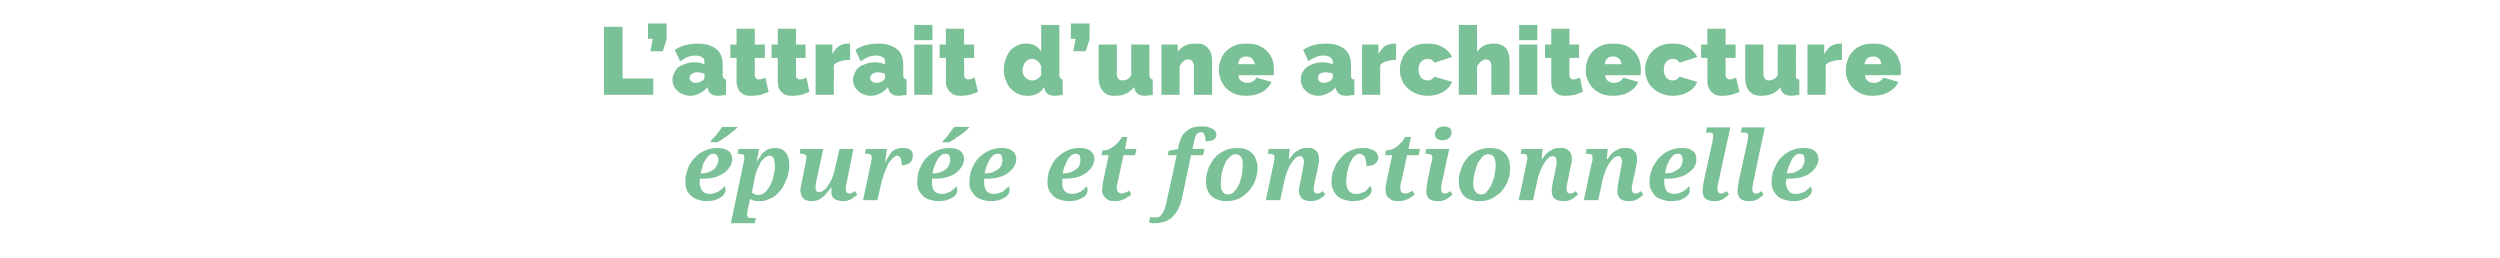<?xml version="1.0" standalone="no"?><!DOCTYPE svg PUBLIC "-//W3C//DTD SVG 1.1//EN" "http://www.w3.org/Graphics/SVG/1.1/DTD/svg11.dtd"><svg xmlns="http://www.w3.org/2000/svg" version="1.1" width="522px" height="53.9px" viewBox="0 -1 522 53.9" style="top:-1px"><desc>L attrait d une architecture épurée et fonctionnelle</desc><defs/><g id="Polygon5819"><path d="m148.3 39.5c.3 0 .6-.1.9-.2c.3-.1.6-.2.8-.3c.3-.2.5-.4.7-.5c.2-.2.4-.4.5-.6c.1.1.2.2.2.3c.1.2.1.4.1.5c0 .3-.1.5-.3.8c-.1.2-.4.5-.7.7c-.3.2-.7.4-1.2.6c-.5.1-1.1.2-1.8.2c-.6 0-1.2-.1-1.7-.3c-.5-.1-1-.4-1.4-.7c-.4-.4-.8-.8-1-1.3c-.2-.5-.3-1.1-.3-1.8c0-.5 0-1 .2-1.6c.1-.5.3-1.1.5-1.6c.3-.5.6-1 1-1.5c.4-.4.8-.8 1.3-1.2c.5-.3 1.1-.6 1.7-.8c.6-.2 1.3-.3 2-.3c1 0 1.7.2 2.3.6c.5.4.8 1 .8 1.7c0 .6-.2 1.1-.5 1.6c-.3.5-.7.9-1.2 1.3c-.6.4-1.2.7-1.9.9c-.8.2-1.5.3-2.4.3c-.1 0-.2 0-.4 0c-.1 0-.2 0-.3 0c-.1.1-.1.3-.1.4c0 .1 0 .2 0 .4c0 .7.2 1.3.6 1.8c.3.4.9.6 1.6.6zm.7-8.4c-.3 0-.6.1-.9.3c-.3.3-.6.6-.8 1c-.3.4-.5.8-.6 1.3c-.2.5-.3 1-.4 1.5c0 0 .2 0 .2 0c.5 0 .9-.1 1.4-.2c.4-.2.8-.4 1.1-.6c.3-.2.5-.5.7-.9c.2-.3.3-.7.3-1.1c0-.4-.1-.7-.3-1c-.2-.2-.4-.3-.7-.3zm-.6-2.7c.2-.2.4-.4.6-.6c.2-.3.5-.5.7-.8c.2-.3.4-.5.6-.8c.2-.3.4-.5.5-.7c.02-.02 3.2 0 3.2 0c0 0-.1.18-.1.2c-.1.1-.3.2-.4.4c-.2.2-.4.3-.7.5c-.2.2-.4.4-.7.6c-.3.2-.5.4-.8.5c-.3.2-.5.4-.8.6c-.3.1-.5.3-.8.4c.04-.02-1.3 0-1.3 0c0 0 .04-.28 0-.3zm13.4 5.2c0-.2 0-.5-.1-.8c0-.2 0-.4-.1-.6c-.1-.2-.2-.4-.4-.5c-.1-.2-.3-.2-.5-.2c-.2 0-.4 0-.6.2c-.3.1-.5.3-.7.5c-.2.2-.4.4-.6.7c-.1.3-.3.6-.4.9c-.2.3-.3.6-.4.9c-.1.3-.2.6-.3.9c0 0-.7 3.6-.7 3.6c0 0 .1.1.2.1c.1.1.2.2.3.2c.2.1.3.1.4.2c.2 0 .3 0 .5 0c.4 0 .7-.1 1-.3c.3-.2.6-.4.8-.8c.3-.3.5-.7.7-1.1c.2-.4.4-.8.5-1.3c.1-.4.2-.9.3-1.3c.1-.5.1-.9.1-1.3zm-9.2 12c0 0 2.68-12.76 2.7-12.8c0 0 0-.1 0-.2c0-.1.1-.2.1-.3c0-.1 0-.1 0-.2c0-.1 0-.1 0-.1c0-.2 0-.3 0-.5c-.1-.1-.1-.2-.2-.2c-.1-.1-.2-.1-.4-.1c-.1 0-.3-.1-.4-.1c-.04.04-.4 0-.4 0l.2-1l4.3 0l-.5 2.6c0 0 .1.04.1 0c.2-.4.5-.8.7-1.1c.2-.4.5-.7.8-.9c.3-.3.6-.5 1-.6c.4-.1.8-.2 1.3-.2c.4 0 .8.1 1.2.2c.4.2.7.4.9.7c.3.3.5.7.6 1.1c.1.5.2 1 .2 1.6c0 .5 0 1-.2 1.6c-.1.5-.2 1.1-.5 1.6c-.2.6-.5 1.1-.8 1.6c-.4.5-.8 1-1.2 1.4c-.5.4-1 .7-1.6.9c-.6.3-1.2.4-1.9.4c-.4 0-.8 0-1.1-.1c-.4-.1-.7-.2-.9-.4c0 .1 0 .2-.1.4c0 0 0 .2 0 .3c0 .1-.1.2-.1.3c0 0-.3 1.3-.3 1.3c0 .1 0 .2 0 .3c0 .1 0 .2-.1.3c0 0 0 .1 0 .2c0 0 0 .1 0 .1c0 .2 0 .3.1.4c0 .2.1.2.1.3c.1.1.2.1.4.1c.1 0 .3 0 .5 0c-.04.04.7 0 .7 0l-.2 1.1l-5 0zm21-6.5c0-.1 0-.1 0-.2c0-.1 0-.2 0-.3c0-.1 0-.1 0-.2c0-.1 0-.1.1-.2c0 0-.2 0-.2 0c-.3.4-.6.8-.9 1.1c-.3.4-.6.7-.9.9c-.3.3-.6.4-1 .6c-.4.1-.8.2-1.3.2c-.4 0-.8-.1-1.1-.2c-.3-.1-.5-.3-.7-.5c-.1-.2-.3-.4-.3-.7c-.1-.3-.2-.5-.2-.8c0-.4.1-.7.2-1.1c0-.4.1-.8.2-1.1c0 0 .7-3.6.7-3.6c.1-.2.1-.5.1-.7c.1-.2.1-.4.1-.5c0-.3-.1-.4-.3-.5c-.1-.1-.4-.2-.8-.2c.02.04-.3 0-.3 0l.1-1l4.8 0c0 0-1.28 5.96-1.3 6c0 .1-.1.3-.1.5c0 .2-.1.4-.1.6c0 .2-.1.4-.1.5c0 .2 0 .4 0 .5c0 .3 0 .5.2.7c.1.2.3.2.6.2c.3 0 .6-.1.9-.4c.4-.2.7-.6.9-1c.3-.4.6-.9.8-1.4c.2-.5.4-1 .5-1.5c0-.02 1.1-4.7 1.1-4.7l2.9 0c0 0-1.32 6.48-1.3 6.5c-.1.3-.2.7-.2 1c-.1.3-.1.6-.1.9c0 .3.1.5.2.7c.1.1.3.2.5.2c.2 0 .4 0 .6-.1c.1-.1.3-.2.6-.4c0 0 .5.7.5.7c-.2.2-.4.4-.6.5c-.2.2-.4.3-.7.5c-.2.1-.5.2-.8.3c-.3.1-.6.1-1 .1c-.4 0-.8-.1-1.1-.2c-.3-.1-.5-.2-.7-.4c-.2-.1-.3-.3-.4-.6c-.1-.2-.1-.5-.1-.7zm8.4-7.3c0-.2 0-.4-.2-.5c-.2-.1-.4-.2-.8-.2c-.02.04-.4 0-.4 0l.2-1l4.4 0l-.4 2.7c0 0 .1.02.1 0c.2-.5.5-.9.7-1.2c.2-.4.5-.7.7-1c.3-.2.6-.4 1-.5c.3-.2.8-.2 1.2-.2c.7 0 1.3.1 1.6.4c.3.2.5.6.5 1.1c0 .7-.2 1.2-.6 1.6c-.4.3-1 .5-1.7.5c0-.3-.1-.6-.1-.8c0-.3-.1-.5-.1-.6c-.1-.2-.2-.3-.3-.4c-.2-.1-.3-.2-.5-.2c-.2 0-.4.1-.6.3c-.2.1-.4.3-.6.6c-.2.2-.5.6-.7.9c-.1.4-.3.8-.5 1.2c-.2.5-.4.9-.5 1.4c-.2.5-.3 1-.4 1.4c0 .04-.8 3.5-.8 3.5l-3 0c0 0 1.72-8.04 1.7-8c0-.1.1-.3.1-.5c0-.2 0-.3 0-.5zm14.7 7.7c.4 0 .7-.1 1-.2c.2-.1.5-.2.8-.3c.2-.2.4-.4.6-.5c.2-.2.4-.4.6-.6c0 .1.1.2.1.3c.1.2.1.4.1.5c0 .3-.1.5-.2.8c-.2.2-.4.5-.7.7c-.4.2-.8.4-1.3.6c-.5.1-1.1.2-1.7.2c-.7 0-1.2-.1-1.8-.3c-.5-.1-1-.4-1.4-.7c-.4-.4-.7-.8-1-1.3c-.2-.5-.3-1.1-.3-1.8c0-.5.1-1 .2-1.6c.1-.5.3-1.1.6-1.6c.2-.5.5-1 .9-1.5c.4-.4.8-.8 1.4-1.2c.5-.3 1-.6 1.6-.8c.7-.2 1.3-.3 2.1-.3c.9 0 1.7.2 2.2.6c.5.4.8 1 .8 1.7c0 .6-.2 1.1-.5 1.6c-.3.5-.7.9-1.2 1.3c-.5.4-1.2.7-1.9.9c-.7.2-1.5.3-2.4.3c-.1 0-.2 0-.3 0c-.2 0-.3 0-.4 0c0 .1 0 .3 0 .4c0 .1 0 .2 0 .4c0 .7.1 1.3.5 1.8c.4.4.9.6 1.6.6zm.7-8.4c-.3 0-.6.1-.9.3c-.3.3-.6.6-.8 1c-.2.4-.4.8-.6 1.3c-.2.5-.3 1-.4 1.5c0 0 .2 0 .2 0c.5 0 1-.1 1.4-.2c.4-.2.8-.4 1.1-.6c.3-.2.6-.5.7-.9c.2-.3.3-.7.3-1.1c0-.4-.1-.7-.2-1c-.2-.2-.5-.3-.8-.3zm-.5-2.7c.2-.2.4-.4.6-.6c.2-.3.4-.5.6-.8c.2-.3.4-.5.6-.8c.2-.3.4-.5.6-.7c-.04-.02 3.1 0 3.1 0c0 0-.07.18-.1.2c-.1.1-.2.2-.4.4c-.2.2-.4.3-.6.5c-.2.2-.5.4-.8.6c-.2.2-.5.4-.8.5c-.2.2-.5.4-.8.6c-.2.1-.5.3-.7.4c-.03-.02-1.4 0-1.4 0c0 0 .07-.28.1-.3zm10.7 11.1c.4 0 .7-.1 1-.2c.3-.1.5-.2.8-.3c.2-.2.4-.4.6-.5c.2-.2.4-.4.6-.6c0 .1.1.2.1.3c.1.2.1.4.1.5c0 .3-.1.5-.2.8c-.2.2-.4.5-.7.7c-.4.2-.8.4-1.3.6c-.5.1-1.1.2-1.7.2c-.7 0-1.2-.1-1.8-.3c-.5-.1-1-.4-1.4-.7c-.4-.4-.7-.8-1-1.3c-.2-.5-.3-1.1-.3-1.8c0-.5.1-1 .2-1.6c.1-.5.3-1.1.6-1.6c.2-.5.5-1 .9-1.5c.4-.4.9-.8 1.4-1.2c.5-.3 1-.6 1.6-.8c.7-.2 1.3-.3 2.1-.3c.9 0 1.7.2 2.2.6c.5.4.8 1 .8 1.7c0 .6-.2 1.1-.5 1.6c-.3.5-.7.9-1.2 1.3c-.5.4-1.2.7-1.9.9c-.7.2-1.5.3-2.4.3c-.1 0-.2 0-.3 0c-.2 0-.3 0-.4 0c0 .1 0 .3 0 .4c0 .1 0 .2 0 .4c0 .7.1 1.3.5 1.8c.4.4.9.6 1.6.6zm.7-8.4c-.3 0-.6.1-.9.3c-.3.3-.6.6-.8 1c-.2.4-.4.8-.6 1.3c-.2.5-.3 1-.4 1.5c0 0 .2 0 .2 0c.5 0 1-.1 1.4-.2c.4-.2.8-.4 1.1-.6c.3-.2.6-.5.8-.9c.1-.3.2-.7.2-1.1c0-.4-.1-.7-.2-1c-.2-.2-.5-.3-.8-.3zm15.6 8.4c.4 0 .7-.1 1-.2c.3-.1.5-.2.8-.3c.2-.2.4-.4.6-.5c.2-.2.4-.4.6-.6c0 .1.1.2.1.3c.1.2.1.4.1.5c0 .3-.1.5-.2.8c-.2.2-.4.5-.7.7c-.4.2-.8.4-1.3.6c-.5.1-1.1.2-1.7.2c-.7 0-1.2-.1-1.8-.3c-.5-.1-1-.4-1.4-.7c-.4-.4-.7-.8-1-1.3c-.2-.5-.3-1.1-.3-1.8c0-.5.1-1 .2-1.6c.1-.5.3-1.1.6-1.6c.2-.5.5-1 .9-1.5c.4-.4.9-.8 1.4-1.2c.5-.3 1-.6 1.6-.8c.7-.2 1.3-.3 2.1-.3c.9 0 1.7.2 2.2.6c.5.4.8 1 .8 1.7c0 .6-.2 1.1-.5 1.6c-.3.5-.7.9-1.2 1.3c-.5.4-1.2.7-1.9.9c-.7.2-1.5.3-2.4.3c-.1 0-.2 0-.3 0c-.2 0-.3 0-.4 0c0 .1 0 .3 0 .4c0 .1 0 .2 0 .4c0 .7.1 1.3.5 1.8c.4.4.9.6 1.6.6zm.7-8.4c-.3 0-.6.1-.9.3c-.3.3-.6.6-.8 1c-.2.4-.4.8-.6 1.3c-.2.5-.3 1-.4 1.5c0 0 .2 0 .2 0c.5 0 1-.1 1.4-.2c.4-.2.8-.4 1.1-.6c.3-.2.6-.5.8-.9c.1-.3.2-.7.2-1.1c0-.4-.1-.7-.2-1c-.2-.2-.5-.3-.8-.3zm9.6 8.3c.3 0 .6-.1.8-.2c.3-.1.5-.2.8-.4c0 0 .4.8.4.8c-.2.2-.4.4-.7.5c-.2.2-.5.4-.8.5c-.3.1-.6.2-.9.3c-.3.1-.7.1-1.1.1c-.3 0-.7-.1-1-.1c-.3-.1-.6-.3-.8-.5c-.2-.2-.4-.4-.6-.7c-.1-.3-.2-.6-.2-1c0-.2 0-.3.1-.4c0-.2 0-.3 0-.5c0-.1 0-.3.1-.4c0-.2 0-.3 0-.4c.04-.02 1.2-5.6 1.2-5.6l-1.5 0c0 0 .21-.98.2-1c.3 0 .6 0 1-.1c.3-.1.6-.3 1-.5c.3-.2.7-.5 1.1-.9c.3-.3.6-.8 1-1.3c-.04.02 1.1 0 1.1 0l-.5 2.5l2.4 0l-.3 1.3l-2.4 0c0 0-1.2 5.52-1.2 5.5c-.1.3-.1.6-.2.8c0 .3 0 .5 0 .7c0 .3.1.5.3.7c.2.2.4.3.7.3zm17-8l-2.5 0c0 0-1.9 8.98-1.9 9c-.2.7-.3 1.3-.6 1.8c-.2.6-.5 1-.8 1.4c-.3.4-.6.7-.9 1c-.4.2-.7.4-1.1.6c-.4.1-.7.2-1.1.3c-.4.1-.8.1-1.1.1c-.1 0-.2 0-.4 0c-.1 0-.2 0-.3 0c-.1-.1-.2-.1-.3-.1c-.1 0-.2 0-.3-.1c0 0 .3-1.1.3-1.1c.1 0 .2 0 .4.1c.2 0 .4 0 .5 0c.3 0 .6 0 .9-.1c.2-.2.5-.3.6-.6c.2-.3.4-.6.6-1.1c.1-.4.3-1 .4-1.6c.03-.02 2.1-9.6 2.1-9.6l-1.9 0l.2-.9l2-.4c0 0 .11-.77.1-.8c.2-.6.4-1.2.6-1.7c.3-.5.6-.9 1-1.2c.4-.3.8-.6 1.4-.8c.5-.1 1.1-.2 1.7-.2c.6 0 1 0 1.4.1c.4.1.7.3 1 .4c.3.2.5.3.6.6c.1.2.2.4.2.6c0 .5-.2.8-.6 1.1c-.4.2-1 .3-1.7.3c0-.2 0-.5 0-.7c-.1-.2-.1-.4-.2-.6c-.1-.2-.2-.4-.3-.5c-.1-.1-.2-.1-.4-.1c-.5 0-.8.2-1 .5c-.2.4-.4.9-.5 1.7c-.04 0-.3 1.3-.3 1.3l2.5 0l-.3 1.3zm.6 5.4c0-.5.1-1 .2-1.6c.1-.5.3-1 .5-1.5c.3-.5.6-1 .9-1.5c.4-.4.8-.9 1.3-1.2c.5-.3 1-.6 1.6-.8c.6-.2 1.3-.3 2.1-.3c.5 0 1.1.1 1.6.2c.5.2.9.4 1.3.8c.4.3.7.7.9 1.3c.2.5.4 1.1.4 1.9c0 .5-.1 1-.2 1.5c-.1.5-.3 1-.5 1.6c-.3.5-.6 1-.9 1.4c-.4.5-.8.9-1.3 1.2c-.4.4-1 .7-1.6.9c-.6.2-1.3.3-2.1.3c-.6 0-1.1-.1-1.7-.3c-.5-.1-.9-.4-1.3-.7c-.4-.4-.7-.8-.9-1.4c-.2-.5-.3-1.1-.3-1.8zm4.6 2.8c.4 0 .7-.1 1-.3c.3-.3.5-.5.8-.9c.2-.3.4-.7.6-1.1c.1-.4.3-.9.4-1.3c.1-.5.2-.9.2-1.4c.1-.4.1-.8.1-1.2c0-.8-.1-1.3-.4-1.7c-.3-.3-.6-.5-1.1-.5c-.3 0-.7.1-.9.3c-.3.2-.6.5-.8.8c-.3.3-.5.7-.6 1.1c-.2.4-.4.9-.5 1.3c-.1.5-.2.9-.2 1.4c-.1.4-.1.8-.1 1.2c0 .8.1 1.4.4 1.7c.2.4.6.6 1.1.6zm14.8-.7c0-.5.2-1.3.4-2.3c0 0 .3-1.6.3-1.6c0-.2.1-.3.1-.5c0-.2.1-.4.1-.6c0-.2.1-.4.1-.6c0-.2.1-.4.1-.6c0-.1-.1-.2-.1-.3c0-.2 0-.3-.1-.4c-.1-.1-.2-.2-.3-.3c-.1-.1-.2-.1-.4-.1c-.2 0-.4.1-.7.2c-.2.2-.4.4-.6.6c-.2.3-.4.6-.6.9c-.2.3-.4.6-.5 1c-.2.3-.3.7-.4 1c-.1.3-.2.6-.3.9c.03-.04-1 4.6-1 4.6l-3 0c0 0 1.69-7.96 1.7-8c0 0 0-.1 0-.2c.1-.1.1-.2.1-.3c0-.1 0-.1 0-.2c0-.1 0-.1 0-.1c0-.2 0-.3 0-.5c-.1-.1-.1-.2-.2-.2c-.1-.1-.2-.1-.3-.1c-.2 0-.3-.1-.5-.1c-.02.04-.4 0-.4 0l.2-1l4.4 0l-.2 2.1c0 0 .14.02.1 0c.3-.4.6-.7.8-1c.3-.3.6-.6.9-.7c.3-.2.6-.4 1-.5c.4-.1.8-.1 1.2-.1c.5 0 .8 0 1.1.2c.3.1.5.3.7.5c.2.2.3.4.4.7c.1.3.1.6.1.9c0 .1 0 .3 0 .5c0 .2-.1.4-.1.6c0 .2-.1.4-.1.6c-.1.2-.1.4-.1.5c0 0-.5 2.2-.5 2.2c-.1.3-.1.7-.2 1c0 .3-.1.6-.1.9c0 .3.1.5.2.7c.1.1.3.2.5.2c.2 0 .4 0 .6-.1c.2-.1.4-.2.6-.4c0 0 .5.7.5.7c-.2.2-.3.4-.5.5c-.3.2-.5.3-.7.5c-.3.1-.6.2-.9.3c-.3.1-.6.1-1 .1c-.7 0-1.3-.2-1.7-.5c-.4-.4-.7-.9-.7-1.6zm12.1.6c.3 0 .6-.1.9-.2c.3-.1.6-.2.8-.3c.2-.2.4-.4.6-.6c.2-.2.3-.4.5-.6c.1.1.1.2.2.4c0 .1.1.3.1.5c0 .3-.1.5-.3.8c-.1.3-.4.5-.7.7c-.3.3-.7.4-1.2.6c-.5.1-1.1.2-1.8.2c-.6 0-1.1-.1-1.7-.3c-.5-.1-1-.4-1.4-.7c-.4-.4-.7-.8-.9-1.3c-.3-.5-.4-1.1-.4-1.8c0-.5.1-1 .2-1.6c.1-.5.3-1 .6-1.6c.2-.5.5-1 .9-1.4c.3-.5.8-.9 1.3-1.3c.4-.3 1-.6 1.6-.8c.6-.2 1.3-.3 2-.3c.5 0 1 0 1.4.2c.4.1.8.2 1 .4c.3.2.5.4.6.7c.1.2.2.5.2.8c0 .2-.1.4-.2.6c-.1.2-.2.4-.4.5c-.2.2-.4.3-.7.4c-.4.1-.7.2-1.2.2c0-.4 0-.7-.1-1c0-.3-.1-.6-.2-.9c-.2-.2-.3-.4-.5-.5c-.2-.1-.4-.2-.6-.2c-.3 0-.6.1-.8.3c-.3.2-.5.4-.7.7c-.2.3-.4.7-.6 1.1c-.1.4-.3.8-.4 1.3c-.1.4-.2.8-.2 1.3c-.1.4-.1.8-.1 1.1c0 .8.2 1.5.5 1.9c.4.5.9.7 1.7.7zm10.1-.1c.3 0 .6-.1.8-.2c.3-.1.5-.2.7-.4c0 0 .5.8.5.8c-.2.2-.5.4-.7.5c-.3.2-.5.4-.8.5c-.3.1-.6.2-.9.3c-.4.1-.7.1-1.1.1c-.4 0-.7-.1-1-.1c-.3-.1-.6-.3-.8-.5c-.3-.2-.5-.4-.6-.7c-.1-.3-.2-.6-.2-1c0-.2 0-.3 0-.4c0-.2 0-.3.1-.5c0-.1 0-.3 0-.4c.1-.2.1-.3.1-.4c.01-.02 1.2-5.6 1.2-5.6l-1.5 0c0 0 .18-.98.2-1c.3 0 .6 0 .9-.1c.4-.1.7-.3 1.1-.5c.3-.2.7-.5 1-.9c.4-.3.7-.8 1-1.3c.03.02 1.2 0 1.2 0l-.5 2.5l2.4 0l-.3 1.3l-2.4 0c0 0-1.23 5.52-1.2 5.5c-.1.3-.2.6-.2.8c0 .3 0 .5 0 .7c0 .3.1.5.2.7c.2.2.5.3.8.3zm9.2-9.3c0 0-1.42 6.48-1.4 6.5c-.1.3-.2.7-.2 1c-.1.3-.1.6-.1.9c0 .3.1.5.2.7c.1.1.3.2.5.2c.2 0 .4 0 .6-.1c.2-.1.4-.2.6-.4c0 0 .5.7.5.7c-.2.2-.4.4-.6.5c-.2.2-.4.3-.7.5c-.2.1-.5.2-.8.3c-.3.1-.6.1-1 .1c-.8 0-1.4-.2-1.8-.5c-.4-.4-.6-.9-.6-1.6c0-.2.1-.6.1-1c.1-.4.1-.8.2-1.3c0 0 .8-3.8.8-3.8c0 0 .1-.1.1-.2c0-.1 0-.2 0-.3c0-.1 0-.1.1-.2c0-.1 0-.1 0-.1c0-.2-.1-.3-.1-.5c0-.1-.1-.2-.2-.2c-.1-.1-.2-.1-.3-.1c-.1 0-.3-.1-.5-.1c.01.04-.4 0-.4 0l.2-1l4.8 0zm-1.4-1.8c-.2 0-.4 0-.6-.1c-.2 0-.4-.1-.5-.2c-.2-.1-.3-.3-.4-.4c0-.2-.1-.4-.1-.6c0-.3.1-.5.2-.7c.1-.2.2-.4.4-.5c.1-.1.3-.2.6-.3c.2-.1.4-.1.7-.1c.2 0 .4 0 .6.1c.2 0 .4.1.5.2c.2.1.3.2.4.4c0 .1.1.3.1.6c0 .2-.1.5-.2.7c-.1.2-.2.4-.4.5c-.2.1-.4.2-.6.3c-.2 0-.5.1-.7.1zm3.4 8.5c0-.5 0-1 .2-1.6c.1-.5.3-1 .5-1.5c.2-.5.5-1 .9-1.5c.3-.4.8-.9 1.3-1.2c.4-.3 1-.6 1.6-.8c.6-.2 1.3-.3 2-.3c.6 0 1.2.1 1.7.2c.5.2.9.4 1.3.8c.4.3.7.7.9 1.3c.2.5.3 1.1.3 1.9c0 .5 0 1-.1 1.5c-.1.5-.3 1-.5 1.6c-.3.5-.6 1-.9 1.4c-.4.5-.8.9-1.3 1.2c-.5.4-1 .7-1.6.9c-.6.2-1.3.3-2.1.3c-.6 0-1.2-.1-1.7-.3c-.5-.1-1-.4-1.3-.7c-.4-.4-.7-.8-.9-1.4c-.2-.5-.3-1.1-.3-1.8zm4.6 2.8c.3 0 .7-.1 1-.3c.2-.3.5-.5.7-.9c.3-.3.5-.7.6-1.1c.2-.4.3-.9.5-1.3c.1-.5.1-.9.2-1.4c.1-.4.1-.8.1-1.2c0-.8-.2-1.3-.4-1.7c-.3-.3-.7-.5-1.1-.5c-.4 0-.7.1-1 .3c-.3.2-.5.5-.7.8c-.3.3-.5.7-.7 1.1c-.1.4-.3.9-.4 1.3c-.1.5-.2.9-.3 1.4c0 .4-.1.8-.1 1.2c0 .8.2 1.4.5 1.7c.2.4.6.6 1.1.6zm14.8-.7c0-.5.1-1.3.3-2.3c0 0 .4-1.6.4-1.6c0-.2 0-.3.1-.5c0-.2 0-.4.1-.6c0-.2.1-.4.1-.6c0-.2 0-.4 0-.6c0-.1 0-.2 0-.3c0-.2-.1-.3-.1-.4c-.1-.1-.2-.2-.3-.3c-.1-.1-.2-.1-.4-.1c-.2 0-.5.1-.7.2c-.2.2-.4.4-.6.6c-.2.3-.4.6-.6.9c-.2.3-.4.6-.5 1c-.2.3-.3.7-.4 1c-.2.3-.2.6-.3.9c.01-.04-1 4.6-1 4.6l-3 0c0 0 1.67-7.96 1.7-8c0 0 0-.1 0-.2c0-.1.1-.2.1-.3c0-.1 0-.1 0-.2c0-.1 0-.1 0-.1c0-.2 0-.3-.1-.5c0-.1-.1-.2-.1-.2c-.1-.1-.2-.1-.4-.1c-.1 0-.3-.1-.4-.1c-.05.04-.4 0-.4 0l.2-1l4.4 0l-.2 2.1c0 0 .11.02.1 0c.3-.4.5-.7.8-1c.3-.3.6-.6.9-.7c.3-.2.6-.4 1-.5c.4-.1.8-.1 1.2-.1c.4 0 .8 0 1.1.2c.3.1.5.3.7.5c.2.2.3.4.4.7c0 .3.1.6.1.9c0 .1 0 .3 0 .5c-.1.2-.1.4-.1.6c-.1.2-.1.4-.2.6c0 .2 0 .4-.1.5c0 0-.4 2.2-.4 2.2c-.1.3-.2.7-.2 1c-.1.3-.1.6-.1.9c0 .3.1.5.2.7c.1.1.3.2.5.2c.2 0 .4 0 .6-.1c.2-.1.4-.2.6-.4c0 0 .5.7.5.7c-.2.2-.4.4-.6.5c-.2.2-.4.3-.7.5c-.2.1-.5.2-.8.3c-.3.1-.6.1-1 .1c-.8 0-1.3-.2-1.8-.5c-.4-.4-.6-.9-.6-1.6zm13.7 0c0-.5.1-1.3.3-2.3c0 0 .3-1.6.3-1.6c0-.2.1-.3.1-.5c0-.2.1-.4.1-.6c.1-.2.1-.4.1-.6c.1-.2.1-.4.1-.6c0-.1 0-.2-.1-.3c0-.2 0-.3-.1-.4c-.1-.1-.1-.2-.2-.3c-.2-.1-.3-.1-.5-.1c-.2 0-.4.1-.6.2c-.3.2-.5.4-.7.6c-.2.3-.4.6-.6.9c-.2.3-.4.6-.5 1c-.2.3-.3.7-.4 1c-.1.3-.2.6-.3.9c.04-.04-1 4.6-1 4.6l-3 0c0 0 1.71-7.96 1.7-8c0 0 0-.1.1-.2c0-.1 0-.2 0-.3c0-.1 0-.1 0-.2c0-.1 0-.1 0-.1c0-.2 0-.3 0-.5c-.1-.1-.1-.2-.2-.2c-.1-.1-.2-.1-.3-.1c-.2 0-.3-.1-.5-.1c-.01.04-.4 0-.4 0l.2-1l4.4 0l-.2 2.1c0 0 .15.02.2 0c.2-.4.5-.7.7-1c.3-.3.6-.6.9-.7c.3-.2.7-.4 1-.5c.4-.1.8-.1 1.2-.1c.5 0 .8 0 1.1.2c.3.1.5.3.7.5c.2.2.3.4.4.7c.1.3.1.6.1.9c0 .1 0 .3 0 .5c0 .2-.1.4-.1.6c0 .2-.1.4-.1.6c-.1.2-.1.4-.1.5c0 0-.5 2.2-.5 2.2c-.1.3-.1.7-.2 1c0 .3-.1.6-.1.9c0 .3.1.5.2.7c.1.1.3.2.6.2c.2 0 .4 0 .5-.1c.2-.1.4-.2.6-.4c0 0 .5.7.5.7c-.2.2-.3.4-.5.5c-.2.2-.5.3-.7.5c-.3.1-.5.2-.8.3c-.4.1-.7.1-1.1.1c-.7 0-1.3-.2-1.7-.5c-.4-.4-.6-.9-.6-1.6zm12 .6c.3 0 .6-.1.9-.2c.3-.1.6-.2.8-.3c.3-.2.5-.4.7-.5c.2-.2.3-.4.5-.6c.1.1.1.2.2.3c0 .2 0 .4 0 .5c0 .3 0 .5-.2.8c-.1.2-.4.5-.7.7c-.3.2-.7.4-1.2.6c-.5.1-1.1.2-1.8.2c-.6 0-1.2-.1-1.7-.3c-.6-.1-1.1-.4-1.5-.7c-.4-.4-.7-.8-.9-1.3c-.3-.5-.4-1.1-.4-1.8c0-.5.1-1 .2-1.6c.2-.5.3-1.1.6-1.6c.3-.5.6-1 1-1.5c.3-.4.8-.8 1.3-1.2c.5-.3 1-.6 1.7-.8c.6-.2 1.3-.3 2-.3c1 0 1.7.2 2.2.6c.6.4.8 1 .8 1.7c0 .6-.1 1.1-.4 1.6c-.3.5-.7.9-1.3 1.3c-.5.4-1.1.7-1.9.9c-.7.2-1.5.3-2.3.3c-.1 0-.3 0-.4 0c-.1 0-.3 0-.4 0c0 .1 0 .3 0 .4c0 .1 0 .2 0 .4c0 .7.2 1.3.5 1.8c.4.4.9.6 1.7.6zm.7-8.4c-.4 0-.7.1-1 .3c-.3.3-.5.6-.8 1c-.2.4-.4.8-.6 1.3c-.1.5-.3 1-.3 1.5c0 0 .1 0 .1 0c.5 0 1-.1 1.4-.2c.5-.2.8-.4 1.1-.6c.4-.2.6-.5.8-.9c.2-.3.2-.7.2-1.1c0-.4 0-.7-.2-1c-.2-.2-.4-.3-.7-.3zm8.9 8.3c.2 0 .4 0 .6-.1c.2-.1.4-.2.6-.4c0 0 .5.7.5.7c-.2.2-.4.4-.6.5c-.2.2-.4.3-.7.5c-.2.1-.5.2-.8.3c-.3.1-.6.1-1 .1c-.8 0-1.4-.2-1.8-.5c-.4-.4-.6-.9-.6-1.6c0-.5.1-1.3.3-2.3c0 0 1.8-8.2 1.8-8.2c0-.1 0-.2 0-.3c.1-.1.1-.2.1-.3c0 0 0-.1 0-.2c0 0 0-.1 0-.1c0-.2 0-.3 0-.4c-.1-.2-.1-.2-.2-.3c-.1-.1-.2-.1-.3-.1c-.2 0-.3 0-.5 0c-.03-.04-.5 0-.5 0l.2-1.1l4.9 0c0 0-2.42 10.98-2.4 11c-.1.3-.2.7-.2 1c-.1.3-.1.6-.1.9c0 .3.1.5.2.7c.1.1.3.2.5.2zm7.3 0c.2 0 .4 0 .6-.1c.1-.1.3-.2.6-.4c0 0 .4.7.4.7c-.1.2-.3.4-.5.5c-.2.2-.4.3-.7.5c-.2.1-.5.2-.8.3c-.3.1-.6.1-1 .1c-.8 0-1.4-.2-1.8-.5c-.4-.4-.6-.9-.6-1.6c0-.5.1-1.3.3-2.3c0 0 1.8-8.2 1.8-8.2c0-.1 0-.2 0-.3c0-.1.1-.2.1-.3c0 0 0-.1 0-.2c0 0 0-.1 0-.1c0-.2 0-.3 0-.4c-.1-.2-.1-.2-.2-.3c-.1-.1-.2-.1-.4-.1c-.1 0-.3 0-.5 0c.05-.04-.4 0-.4 0l.2-1.1l4.8 0c0 0-2.34 10.98-2.3 11c-.1.3-.2.7-.2 1c-.1.3-.1.6-.1.9c0 .3 0 .5.2.7c.1.1.3.2.5.2zm8.5.1c.3 0 .7-.1 1-.2c.2-.1.5-.2.8-.3c.2-.2.4-.4.6-.5c.2-.2.4-.4.6-.6c0 .1.1.2.1.3c.1.2.1.4.1.5c0 .3-.1.5-.2.8c-.2.2-.4.5-.7.7c-.4.2-.8.4-1.3.6c-.5.1-1.1.2-1.7.2c-.7 0-1.2-.1-1.8-.3c-.5-.1-1-.4-1.4-.7c-.4-.4-.7-.8-1-1.3c-.2-.5-.3-1.1-.3-1.8c0-.5.1-1 .2-1.6c.1-.5.3-1.1.6-1.6c.2-.5.5-1 .9-1.5c.4-.4.8-.8 1.3-1.2c.5-.3 1.1-.6 1.7-.8c.7-.2 1.3-.3 2.1-.3c.9 0 1.7.2 2.2.6c.5.4.8 1 .8 1.7c0 .6-.2 1.1-.5 1.6c-.3.5-.7.9-1.2 1.3c-.5.4-1.2.7-1.9.9c-.7.2-1.5.3-2.4.3c-.1 0-.2 0-.3 0c-.2 0-.3 0-.4 0c0 .1 0 .3 0 .4c-.1.1-.1.2-.1.4c0 .7.2 1.3.6 1.8c.3.4.9.6 1.6.6zm.7-8.4c-.3 0-.6.1-.9.3c-.3.3-.6.6-.8 1c-.2.4-.4.8-.6 1.3c-.2.5-.3 1-.4 1.5c0 0 .2 0 .2 0c.5 0 1-.1 1.4-.2c.4-.2.8-.4 1.1-.6c.3-.2.6-.5.7-.9c.2-.3.3-.7.3-1.1c0-.4-.1-.7-.2-1c-.2-.2-.5-.3-.8-.3z" stroke="none" fill="#7bc197"/></g><g id="Polygon5818"><path d="m126.1 18.8l0-14.2l3.9 0l0 10.8l6.4 0l0 3.4l-10.3 0zm9.7-9.1l.5-2.6l-1 0l0-3.2l3.9 0l0 3.3l-.8 2.5l-2.6 0zm8.3 9.3c-.5 0-1-.1-1.4-.3c-.5-.1-.9-.4-1.2-.7c-.3-.3-.6-.6-.8-1c-.2-.5-.3-.9-.3-1.4c0-.5.2-1 .4-1.4c.2-.5.5-.9.9-1.2c.4-.3.9-.5 1.5-.7c.5-.2 1.1-.3 1.8-.3c.8 0 1.5.2 2.1.4c0 0 0-.3 0-.3c0-.5-.1-.9-.4-1.1c-.3-.2-.8-.4-1.4-.4c-.6 0-1.2.1-1.7.3c-.5.2-1 .5-1.6.9c0 0-1.1-2.4-1.1-2.4c1.4-.9 3-1.3 4.8-1.3c1.6 0 2.9.4 3.8 1.1c1 .7 1.4 1.9 1.4 3.4c0 0 0 2 0 2c0 .4.1.6.2.7c.1.2.3.3.5.3c0 0 0 3.2 0 3.2c-.3.1-.6.1-.8.1c-.3.1-.6.1-.8.1c-.7 0-1.2-.1-1.5-.4c-.4-.2-.6-.6-.7-1.1c0 0-.1-.3-.1-.3c-.5.6-1 1-1.6 1.3c-.6.3-1.3.5-2 .5zm1.2-2.7c.2 0 .4-.1.7-.1c.2-.1.4-.2.6-.3c.2-.1.3-.2.4-.4c.1-.1.1-.2.1-.4c0 0 0-.7 0-.7c-.2-.1-.5-.2-.7-.2c-.3-.1-.5-.1-.8-.1c-.4 0-.8.1-1.1.3c-.3.2-.5.5-.5.9c0 .3.1.5.4.7c.2.2.5.3.9.3zm15.2 1.9c-.6.2-1.1.4-1.7.6c-.7.1-1.2.2-1.8.2c-.5 0-.9 0-1.3-.1c-.3-.1-.7-.3-1-.6c-.3-.2-.5-.5-.6-.9c-.2-.4-.3-.9-.3-1.4c.01-.04 0-4.9 0-4.9l-1.3 0l0-2.8l1.3 0l0-3.3l3.8 0l0 3.3l2.1 0l0 2.8l-2.1 0c0 0 .01 3.52 0 3.5c0 .4.1.6.2.7c.2.2.4.3.6.3c.2 0 .4-.1.7-.1c.2-.1.4-.2.7-.3c0 0 .7 3 .7 3zm8.5 0c-.5.2-1.1.4-1.7.6c-.6.1-1.2.2-1.8.2c-.4 0-.8 0-1.2-.1c-.4-.1-.7-.3-1-.6c-.3-.2-.5-.5-.7-.9c-.1-.4-.2-.9-.2-1.4c-.01-.04 0-4.9 0-4.9l-1.3 0l0-2.8l1.3 0l0-3.3l3.8 0l0 3.3l2 0l0 2.8l-2 0c0 0-.01 3.52 0 3.5c0 .4.1.6.2.7c.2.2.4.3.6.3c.2 0 .4-.1.6-.1c.3-.1.5-.2.8-.3c0 0 .6 3 .6 3zm8.5-6.7c-.8 0-1.4.1-2 .3c-.6.1-1.1.4-1.4.8c.03-.04 0 6.2 0 6.2l-3.8 0l0-10.5l3.5 0c0 0 .01 1.98 0 2c.4-.7.8-1.3 1.4-1.7c.5-.3 1.1-.5 1.8-.5c.2 0 .4 0 .5 0c0 0 0 3.4 0 3.4zm4.3 7.5c-.5 0-1-.1-1.4-.3c-.5-.1-.9-.4-1.2-.7c-.3-.3-.6-.6-.8-1c-.2-.5-.3-.9-.3-1.4c0-.5.2-1 .4-1.4c.2-.5.5-.9.9-1.2c.4-.3.9-.5 1.5-.7c.5-.2 1.1-.3 1.8-.3c.8 0 1.5.2 2.1.4c0 0 0-.3 0-.3c0-.5-.1-.9-.4-1.1c-.3-.2-.8-.4-1.4-.4c-.6 0-1.2.1-1.7.3c-.5.2-1 .5-1.6.9c0 0-1.1-2.4-1.1-2.4c1.4-.9 3-1.3 4.8-1.3c1.6 0 2.9.4 3.8 1.1c1 .7 1.4 1.9 1.4 3.4c0 0 0 2 0 2c0 .4.1.6.2.7c.1.2.3.3.5.3c0 0 0 3.2 0 3.2c-.3.1-.6.1-.8.1c-.3.1-.6.1-.8.1c-.7 0-1.2-.1-1.5-.4c-.4-.2-.6-.6-.7-1.1c0 0-.1-.3-.1-.3c-.5.6-1 1-1.6 1.3c-.6.3-1.3.5-2 .5zm1.2-2.7c.2 0 .4-.1.7-.1c.2-.1.4-.2.6-.3c.2-.1.3-.2.4-.4c.1-.1.1-.2.1-.4c0 0 0-.7 0-.7c-.2-.1-.5-.2-.7-.2c-.3-.1-.5-.1-.8-.1c-.4 0-.8.1-1.1.3c-.3.2-.5.5-.5.9c0 .3.1.5.4.7c.2.2.5.3.9.3zm7.9 2.5l0-10.5l3.8 0l0 10.5l-3.8 0zm0-11.4l0-3.2l3.8 0l0 3.2l-3.8 0zm13.3 10.8c-.5.2-1.1.4-1.7.6c-.6.1-1.2.2-1.8.2c-.4 0-.8 0-1.2-.1c-.4-.1-.7-.3-1-.6c-.3-.2-.5-.5-.7-.9c-.2-.4-.3-.9-.3-1.4c.05-.04 0-4.9 0-4.9l-1.3 0l0-2.8l1.3 0l0-3.3l3.8 0l0 3.3l2.1 0l0 2.8l-2.1 0c0 0 .05 3.52 0 3.5c0 .4.1.6.3.7c.1.2.3.3.6.3c.2 0 .4-.1.6-.1c.2-.1.5-.2.7-.3c0 0 .7 3 .7 3zm10.4.8c-.7 0-1.4-.1-2-.4c-.6-.3-1.1-.6-1.6-1.1c-.4-.5-.8-1.1-1-1.8c-.3-.6-.4-1.4-.4-2.2c0-.8.1-1.5.4-2.1c.2-.7.5-1.3.9-1.8c.4-.5.9-.8 1.5-1.1c.5-.3 1.1-.4 1.8-.4c.7 0 1.3.1 1.9.4c.6.3 1 .8 1.3 1.3c0 .04 0-5.6 0-5.6l3.8 0c0 0 0 10.4 0 10.4c0 .4.1.6.2.7c.1.2.3.3.5.3c0 0 0 3.2 0 3.2c-.6.1-1.2.2-1.6.2c-1.3 0-2-.5-2.2-1.5c0 0-.1-.3-.1-.3c-.4.6-.8 1.1-1.5 1.4c-.6.3-1.2.4-1.9.4zm1-3.2c.7 0 1.3-.4 1.8-1.1c0 0 0-1.9 0-1.9c-.2-.4-.4-.8-.8-1.1c-.4-.3-.7-.4-1.1-.4c-.3 0-.6 0-.8.2c-.2.1-.4.2-.6.5c-.2.2-.3.4-.4.7c-.1.3-.2.6-.2.9c0 .7.2 1.2.6 1.6c.4.4.9.6 1.5.6zm8.5-6.1l.5-2.6l-1 0l0-3.2l3.9 0l0 3.3l-.8 2.5l-2.6 0zm8.6 9.3c-1.1 0-1.9-.3-2.4-1c-.6-.6-.9-1.6-.9-2.8c.02 0 0-6.9 0-6.9l3.8 0c0 0 .02 6.04 0 6c0 .5.1.9.3 1.1c.2.3.5.4.9.4c.3 0 .6-.1.9-.2c.3-.1.6-.4.9-.9c0 .02 0-6.4 0-6.4l3.8 0c0 0 0 6.3 0 6.3c0 .4.1.6.2.7c.1.2.3.3.5.3c0 0 0 3.2 0 3.2c-.6.1-1.2.2-1.6.2c-1.3 0-2-.5-2.2-1.5c0 0-.1-.3-.1-.3c-.5.6-1.1 1.1-1.8 1.4c-.6.3-1.4.4-2.3.4zm20.4-.2l-3.8 0c0 0-.04-5.92 0-5.9c0-.5-.2-.9-.4-1.2c-.2-.2-.5-.3-.8-.3c-.3 0-.7.1-1 .4c-.4.3-.6.7-.8 1.1c-.02 0 0 5.9 0 5.9l-3.8 0l0-10.5l3.4 0c0 0 0 1.54 0 1.5c.4-.5.9-1 1.6-1.3c.6-.3 1.4-.4 2.4-.4c.7 0 1.3.1 1.7.4c.4.2.7.6.9.9c.3.4.4.8.5 1.3c0 .4.1.8.1 1.2c-.04-.02 0 6.9 0 6.9zm7.2.2c-.9 0-1.8-.1-2.5-.4c-.7-.3-1.3-.7-1.8-1.2c-.5-.5-.8-1.1-1.1-1.7c-.2-.6-.4-1.3-.4-2c0-.8.1-1.5.4-2.2c.2-.7.6-1.3 1.1-1.8c.5-.5 1.1-.9 1.8-1.2c.7-.3 1.5-.4 2.5-.4c.9 0 1.7.1 2.5.4c.7.3 1.3.7 1.8 1.2c.5.5.8 1.1 1.1 1.8c.2.6.3 1.3.3 2c0 .2 0 .4 0 .6c0 .3 0 .4-.1.6c0 0-7.3 0-7.3 0c0 .6.2 1 .6 1.2c.4.3.8.4 1.2.4c.4 0 .8-.1 1.2-.3c.3-.2.6-.4.7-.8c0 0 3.2.9 3.2.9c-.4.9-1.1 1.6-1.9 2.1c-.9.5-2 .8-3.3.8zm1.7-6.6c-.1-.5-.3-.9-.6-1.2c-.3-.3-.7-.4-1.2-.4c-.5 0-.8.1-1.2.4c-.3.3-.4.7-.5 1.2c0 0 3.5 0 3.5 0zm13.3 6.6c-.5 0-1-.1-1.5-.3c-.4-.1-.8-.4-1.1-.7c-.4-.3-.6-.6-.8-1c-.2-.5-.3-.9-.3-1.4c0-.5.1-1 .3-1.4c.3-.5.6-.9 1-1.2c.4-.3.9-.5 1.4-.7c.6-.2 1.2-.3 1.8-.3c.9 0 1.6.2 2.2.4c0 0 0-.3 0-.3c0-.5-.2-.9-.5-1.1c-.3-.2-.7-.4-1.4-.4c-.6 0-1.1.1-1.6.3c-.5.2-1.1.5-1.6.9c0 0-1.1-2.4-1.1-2.4c1.4-.9 3-1.3 4.7-1.3c1.7 0 3 .4 3.9 1.1c.9.7 1.4 1.9 1.4 3.4c0 0 0 2 0 2c0 .4 0 .6.1.7c.1.2.3.3.6.3c0 0 0 3.2 0 3.2c-.3.1-.6.1-.9.1c-.3.1-.5.1-.7.1c-.7 0-1.2-.1-1.6-.4c-.3-.2-.5-.6-.7-1.1c0 0 0-.3 0-.3c-.5.6-1 1-1.7 1.3c-.6.3-1.2.5-1.9.5zm1.1-2.7c.3 0 .5-.1.7-.1c.3-.1.5-.2.7-.3c.1-.1.2-.2.3-.4c.1-.1.2-.2.2-.4c0 0 0-.7 0-.7c-.3-.1-.5-.2-.8-.2c-.2-.1-.5-.1-.7-.1c-.5 0-.8.1-1.2.3c-.3.2-.4.5-.4.9c0 .3.1.5.3.7c.3.2.6.3.9.3zm15.1-4.8c-.7 0-1.4.1-2 .3c-.6.1-1 .4-1.3.8c-.04-.04 0 6.2 0 6.2l-3.8 0l0-10.5l3.4 0c0 0 .04 1.98 0 2c.4-.7.9-1.3 1.4-1.7c.6-.3 1.2-.5 1.8-.5c.3 0 .4 0 .5 0c0 0 0 3.4 0 3.4zm.8 2c0-.7.1-1.4.4-2c.2-.7.6-1.3 1.1-1.8c.5-.5 1.1-.9 1.8-1.2c.7-.3 1.5-.4 2.5-.4c1.3 0 2.3.2 3.2.8c.9.5 1.5 1.2 1.9 2c0 0-3.7 1.2-3.7 1.2c-.3-.6-.8-.8-1.4-.8c-.6 0-1 .2-1.4.6c-.3.4-.5.9-.5 1.6c0 .8.2 1.3.5 1.7c.4.4.8.6 1.4.6c.6 0 1.1-.3 1.4-.8c0 0 3.7 1.1 3.7 1.1c-.4.9-1 1.6-1.9 2.1c-.9.5-1.9.8-3.2.8c-1 0-1.8-.2-2.5-.5c-.7-.3-1.3-.7-1.8-1.2c-.5-.5-.9-1-1.1-1.7c-.3-.7-.4-1.3-.4-2.1zm22.9 5.3l-3.8 0c0 0 0-5.92 0-5.9c0-.5-.1-.9-.3-1.2c-.3-.2-.6-.3-.9-.3c-.1 0-.3 0-.4.1c-.2.1-.4.2-.5.3c-.2.1-.4.3-.5.5c-.2.2-.3.4-.4.6c.02 0 0 5.9 0 5.9l-3.8 0l0-14.6l3.8 0c0 0 .02 5.64 0 5.6c.4-.5.9-1 1.5-1.3c.6-.3 1.3-.4 2-.4c.7 0 1.3.1 1.8.4c.4.2.7.5 1 .9c.2.4.3.8.4 1.2c.1.5.1.9.1 1.3c0-.02 0 6.9 0 6.9zm2 0l0-10.5l3.8 0l0 10.5l-3.8 0zm0-11.4l0-3.2l3.8 0l0 3.2l-3.8 0zm13.3 10.8c-.5.2-1.1.4-1.7.6c-.6.1-1.2.2-1.8.2c-.4 0-.8 0-1.2-.1c-.4-.1-.7-.3-1-.6c-.3-.2-.5-.5-.7-.9c-.1-.4-.2-.9-.2-1.4c-.02-.04 0-4.9 0-4.9l-1.3 0l0-2.8l1.3 0l0-3.3l3.8 0l0 3.3l2 0l0 2.8l-2 0c0 0-.02 3.52 0 3.5c0 .4.1.6.2.7c.1.2.3.3.6.3c.2 0 .4-.1.6-.1c.3-.1.5-.2.8-.3c0 0 .6 3 .6 3zm6.4.8c-.9 0-1.8-.1-2.5-.4c-.7-.3-1.3-.7-1.8-1.2c-.5-.5-.8-1.1-1.1-1.7c-.3-.6-.4-1.3-.4-2c0-.8.1-1.5.4-2.2c.2-.7.6-1.3 1.1-1.8c.5-.5 1.1-.9 1.8-1.2c.7-.3 1.5-.4 2.5-.4c.9 0 1.7.1 2.5.4c.7.3 1.3.7 1.8 1.2c.5.5.8 1.1 1.1 1.8c.2.6.3 1.3.3 2c0 .2 0 .4 0 .6c0 .3 0 .4-.1.6c0 0-7.3 0-7.3 0c0 .6.2 1 .6 1.2c.4.3.8.4 1.2.4c.4 0 .8-.1 1.2-.3c.3-.2.6-.4.7-.8c0 0 3.2.9 3.2.9c-.4.9-1.1 1.6-1.9 2.1c-.9.5-2 .8-3.3.8zm1.7-6.6c-.1-.5-.3-.9-.6-1.2c-.3-.3-.7-.4-1.2-.4c-.5 0-.9.1-1.2.4c-.3.3-.5.7-.5 1.2c0 0 3.5 0 3.5 0zm4.9 1.1c0-.7.1-1.4.4-2c.2-.7.6-1.3 1.1-1.8c.5-.5 1.1-.9 1.8-1.2c.7-.3 1.5-.4 2.5-.4c1.3 0 2.3.2 3.2.8c.9.5 1.5 1.2 1.9 2c0 0-3.7 1.2-3.7 1.2c-.3-.6-.8-.8-1.4-.8c-.6 0-1 .2-1.4.6c-.3.4-.5.9-.5 1.6c0 .8.2 1.3.5 1.7c.4.4.8.6 1.4.6c.6 0 1.1-.3 1.4-.8c0 0 3.7 1.1 3.7 1.1c-.4.9-1 1.6-1.9 2.1c-.9.5-1.9.8-3.2.8c-1 0-1.8-.2-2.5-.5c-.7-.3-1.3-.7-1.8-1.2c-.5-.5-.9-1-1.1-1.7c-.3-.7-.4-1.3-.4-2.1zm19.7 4.7c-.5.2-1.1.4-1.7.6c-.6.1-1.2.2-1.8.2c-.4 0-.8 0-1.2-.1c-.4-.1-.7-.3-1-.6c-.3-.2-.5-.5-.7-.9c-.2-.4-.3-.9-.3-1.4c.04-.04 0-4.9 0-4.9l-1.3 0l0-2.8l1.3 0l0-3.3l3.8 0l0 3.3l2.1 0l0 2.8l-2.1 0c0 0 .04 3.52 0 3.5c0 .4.1.6.3.7c.1.2.3.3.6.3c.1 0 .4-.1.6-.1c.2-.1.5-.2.7-.3c0 0 .7 3 .7 3zm4.5.8c-1.1 0-1.9-.3-2.5-1c-.5-.6-.8-1.6-.8-2.8c-.02 0 0-6.9 0-6.9l3.8 0c0 0-.02 6.04 0 6c0 .5.1.9.3 1.1c.2.3.5.4.8.4c.3 0 .6-.1.9-.2c.3-.1.7-.4 1-.9c-.04.02 0-6.4 0-6.4l3.8 0c0 0-.04 6.3 0 6.3c0 .4 0 .6.1.7c.1.2.3.3.6.3c0 0 0 3.2 0 3.2c-.7.1-1.2.2-1.6.2c-1.3 0-2.1-.5-2.3-1.5c0 0 0-.3 0-.3c-.5.6-1.1 1.1-1.8 1.4c-.7.3-1.5.4-2.3.4zm16.9-7.5c-.8 0-1.4.1-2 .3c-.6.1-1.1.4-1.4.8c.04-.04 0 6.2 0 6.2l-3.8 0l0-10.5l3.5 0c0 0 .02 1.98 0 2c.4-.7.9-1.3 1.4-1.7c.6-.3 1.2-.5 1.8-.5c.3 0 .4 0 .5 0c0 0 0 3.4 0 3.4zm6.5 7.5c-.9 0-1.7-.1-2.4-.4c-.7-.3-1.3-.7-1.8-1.2c-.5-.5-.9-1.1-1.1-1.7c-.3-.6-.4-1.3-.4-2c0-.8.1-1.5.4-2.2c.2-.7.6-1.3 1.1-1.8c.4-.5 1-.9 1.8-1.2c.7-.3 1.5-.4 2.4-.4c1 0 1.8.1 2.5.4c.7.3 1.3.7 1.8 1.2c.5.5.9 1.1 1.1 1.8c.3.6.4 1.3.4 2c0 .2 0 .4 0 .6c0 .3-.1.4-.1.6c0 0-7.4 0-7.4 0c.1.6.3 1 .6 1.2c.4.3.8.4 1.3.4c.4 0 .8-.1 1.1-.3c.4-.2.6-.4.8-.8c0 0 3.2.9 3.2.9c-.4.9-1.1 1.6-2 2.1c-.9.5-2 .8-3.3.8zm1.7-6.6c0-.5-.2-.9-.5-1.2c-.3-.3-.7-.4-1.2-.4c-.5 0-.9.1-1.2.4c-.3.3-.5.7-.6 1.2c0 0 3.5 0 3.5 0z" stroke="none" fill="#7bc197"/></g></svg>